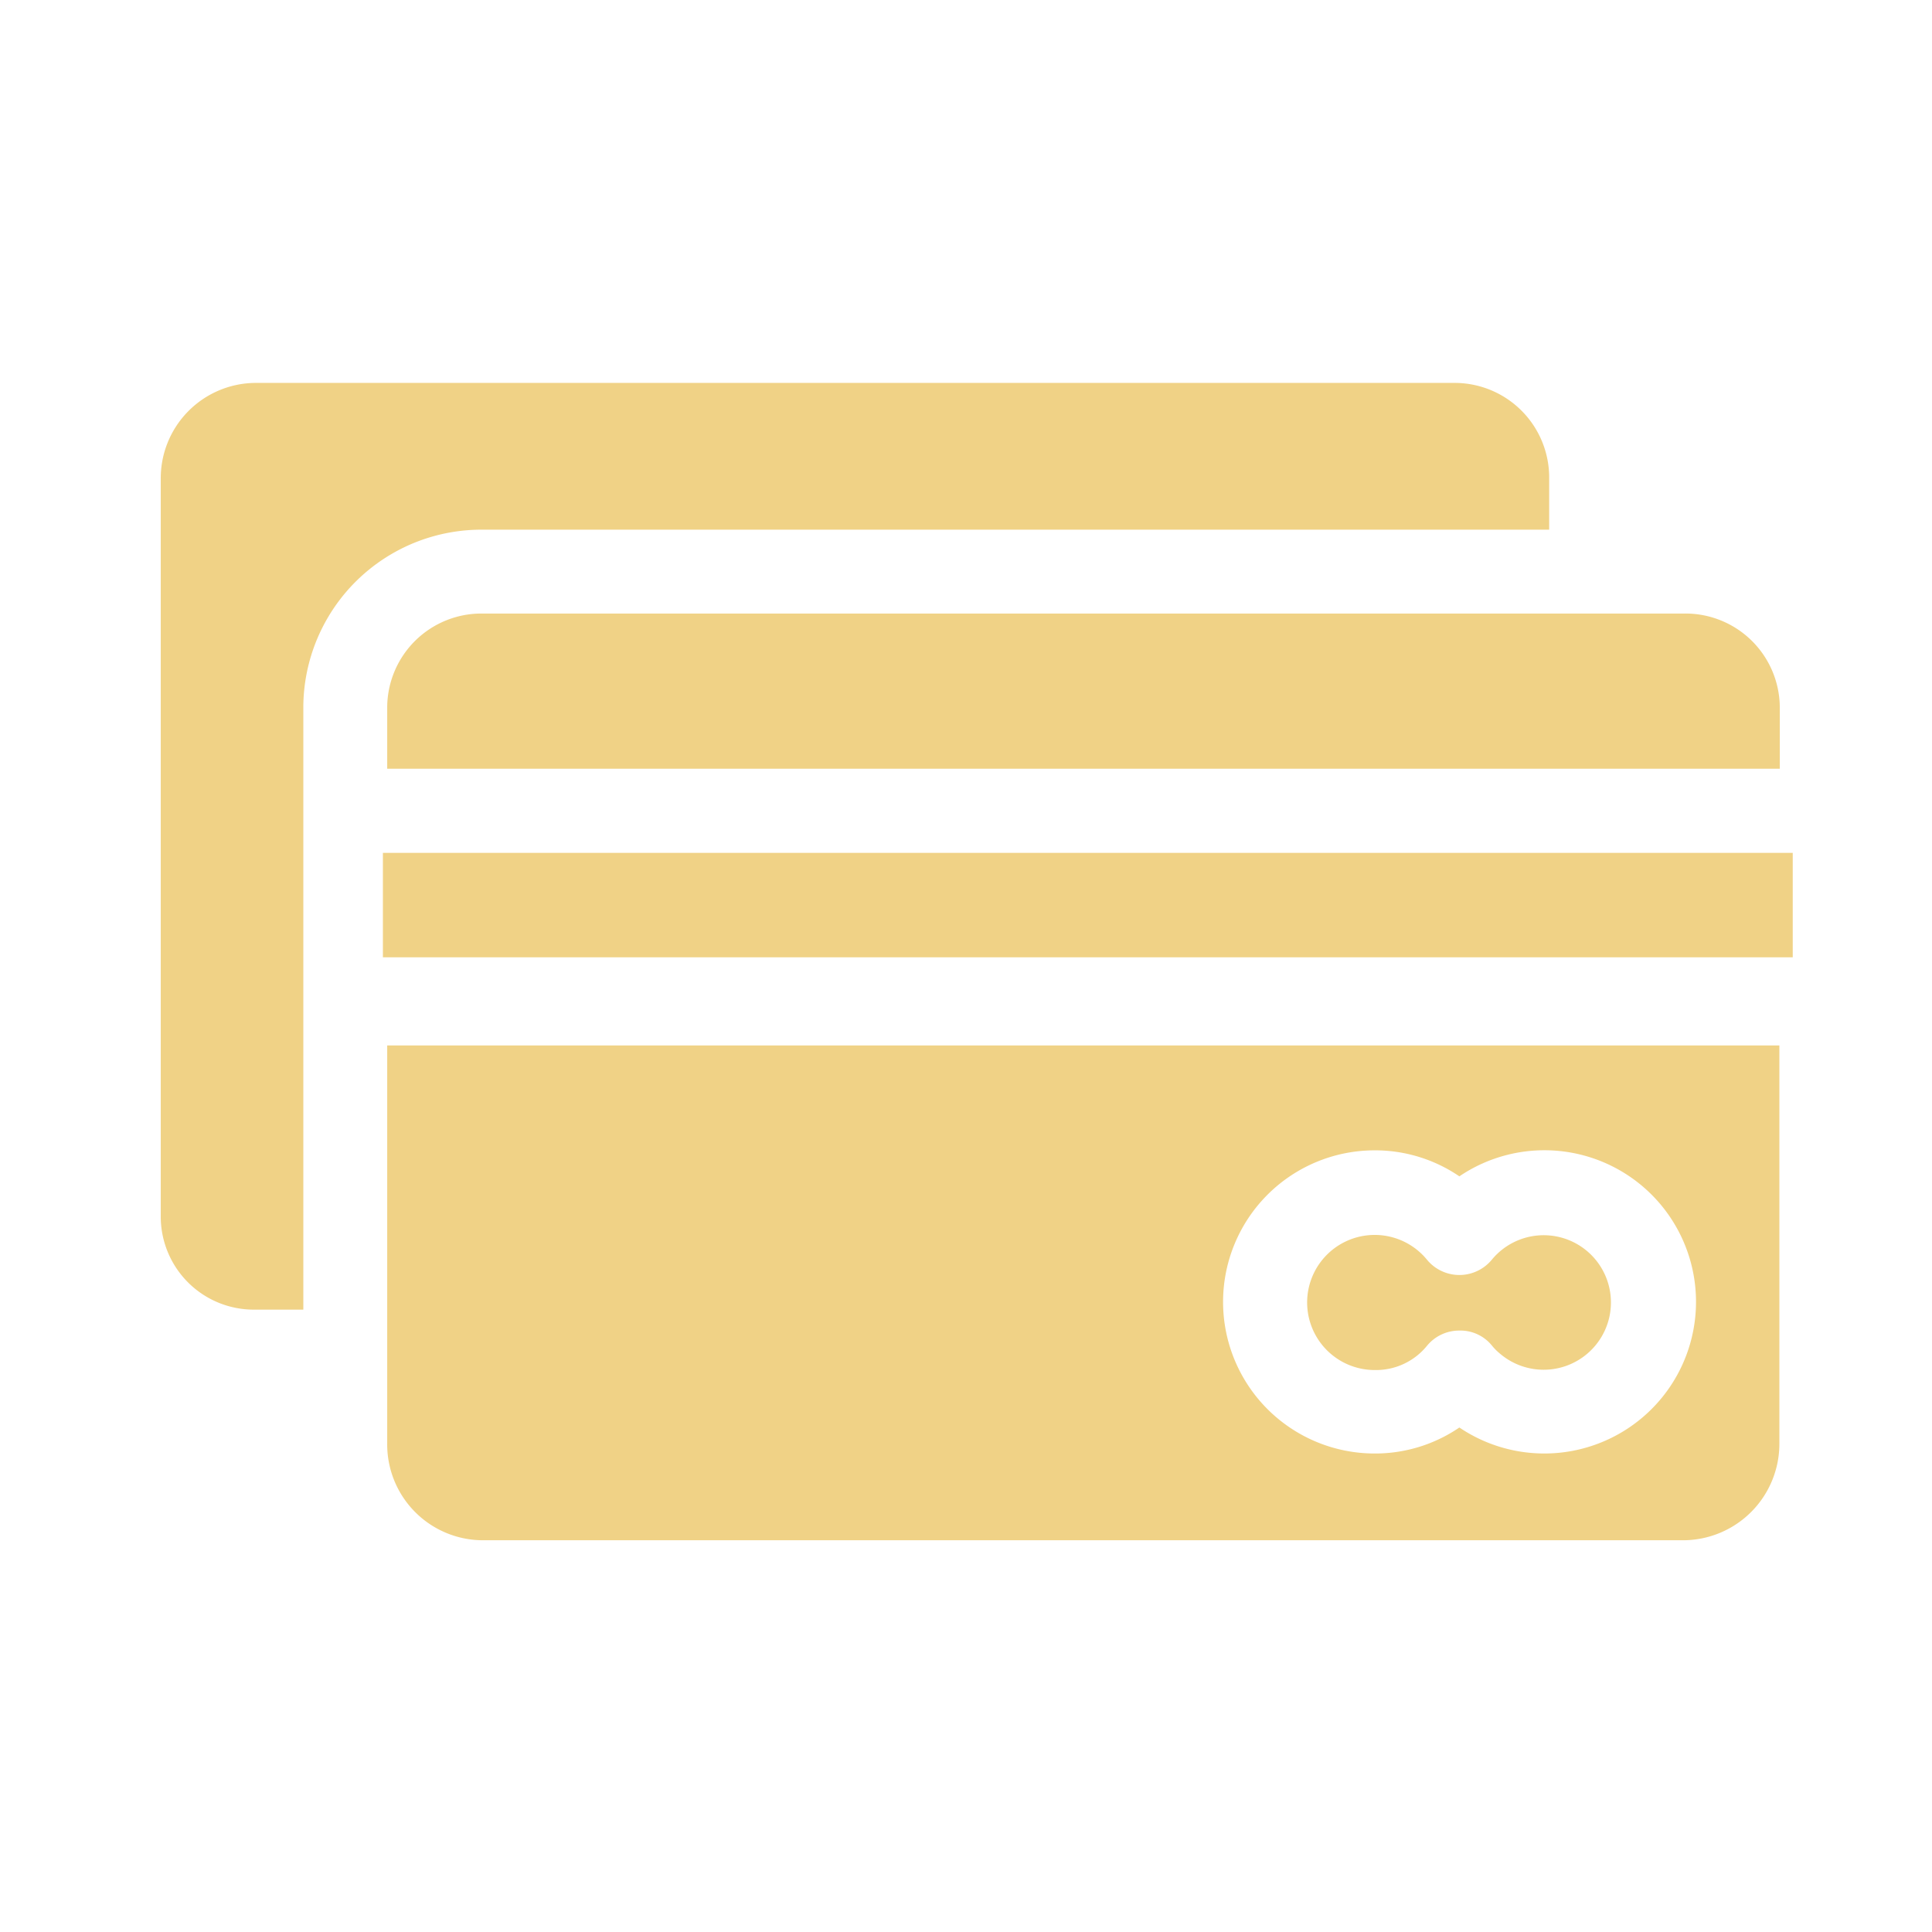 <svg xmlns="http://www.w3.org/2000/svg" width="111" height="111" viewBox="0 0 111 111">
  <g id="menu_payme" transform="translate(-14131 -796)">
    <g id="Rectangle_103" data-name="Rectangle 103" transform="translate(14131 796)" fill="none" stroke="#fff" stroke-width="1" opacity="0">
      <rect width="111" height="111" stroke="none"/>
      <rect x="0.5" y="0.5" width="110" height="110" fill="none"/>
    </g>
    <g id="pay_me" transform="translate(14140.236 818)">
      <g id="Group_103" data-name="Group 103" transform="translate(0 0)">
        <g id="Group_102" data-name="Group 102">
          <path id="Path_140" data-name="Path 140" d="M74.42,55.05H5.4A5.476,5.476,0,0,0,0,60.567v42.45a5.347,5.347,0,0,0,5.4,5.276H8.191V73.673A10.231,10.231,0,0,1,18.479,63.482h61.29V60.567A5.435,5.435,0,0,0,74.42,55.05Z" transform="translate(0 -55.05)" fill="#f0d286"/>
        </g>
      </g>
      <g id="Group_105" data-name="Group 105" transform="translate(65.867 48.931)">
        <g id="Group_104" data-name="Group 104">
          <path id="Path_141" data-name="Path 141" d="M289.469,259.09a3.861,3.861,0,0,0-5.445.482,2.555,2.555,0,0,1-.361.361,2.413,2.413,0,0,1-3.4-.361,3.881,3.881,0,1,0-2.963,6.36,3.769,3.769,0,0,0,2.987-1.4,2.391,2.391,0,0,1,1.855-.867,2.328,2.328,0,0,1,1.855.843,3.348,3.348,0,0,0,.506.506,3.865,3.865,0,1,0,4.963-5.927Z" transform="translate(-273.399 -258.15)" fill="#f0d286"/>
        </g>
      </g>
      <g id="Group_107" data-name="Group 107" transform="translate(13.01 13.25)">
        <g id="Group_106" data-name="Group 106">
          <path id="Path_142" data-name="Path 142" d="M128.516,110.049H59.469A5.414,5.414,0,0,0,54,115.422v3.542h80.009v-3.542A5.419,5.419,0,0,0,128.516,110.049Z" transform="translate(-54 -110.049)" fill="#f0d286"/>
        </g>
      </g>
      <g id="Group_109" data-name="Group 109" transform="translate(12.784 26.843)">
        <g id="Group_108" data-name="Group 108" transform="translate(0 0)">
          <rect id="Rectangle_87" data-name="Rectangle 87" width="81" height="6" transform="translate(-0.021 0.157)" fill="#f0d286"/>
        </g>
      </g>
      <g id="Group_111" data-name="Group 111" transform="translate(13.01 38.065)">
        <g id="Group_110" data-name="Group 110">
          <path id="Path_143" data-name="Path 143" d="M54,213.05v22.911a5.506,5.506,0,0,0,5.469,5.517h69.023a5.542,5.542,0,0,0,5.493-5.517V213.05Zm73.7,19.611A8.718,8.718,0,0,1,115.6,235a8.587,8.587,0,0,1-4.867,1.494,8.709,8.709,0,0,1,0-17.418,8.587,8.587,0,0,1,4.867,1.494A8.71,8.71,0,0,1,127.7,232.661Z" transform="translate(-54 -213.05)" fill="#f0d286"/>
        </g>
      </g>
    </g>
  </g>
</svg>
